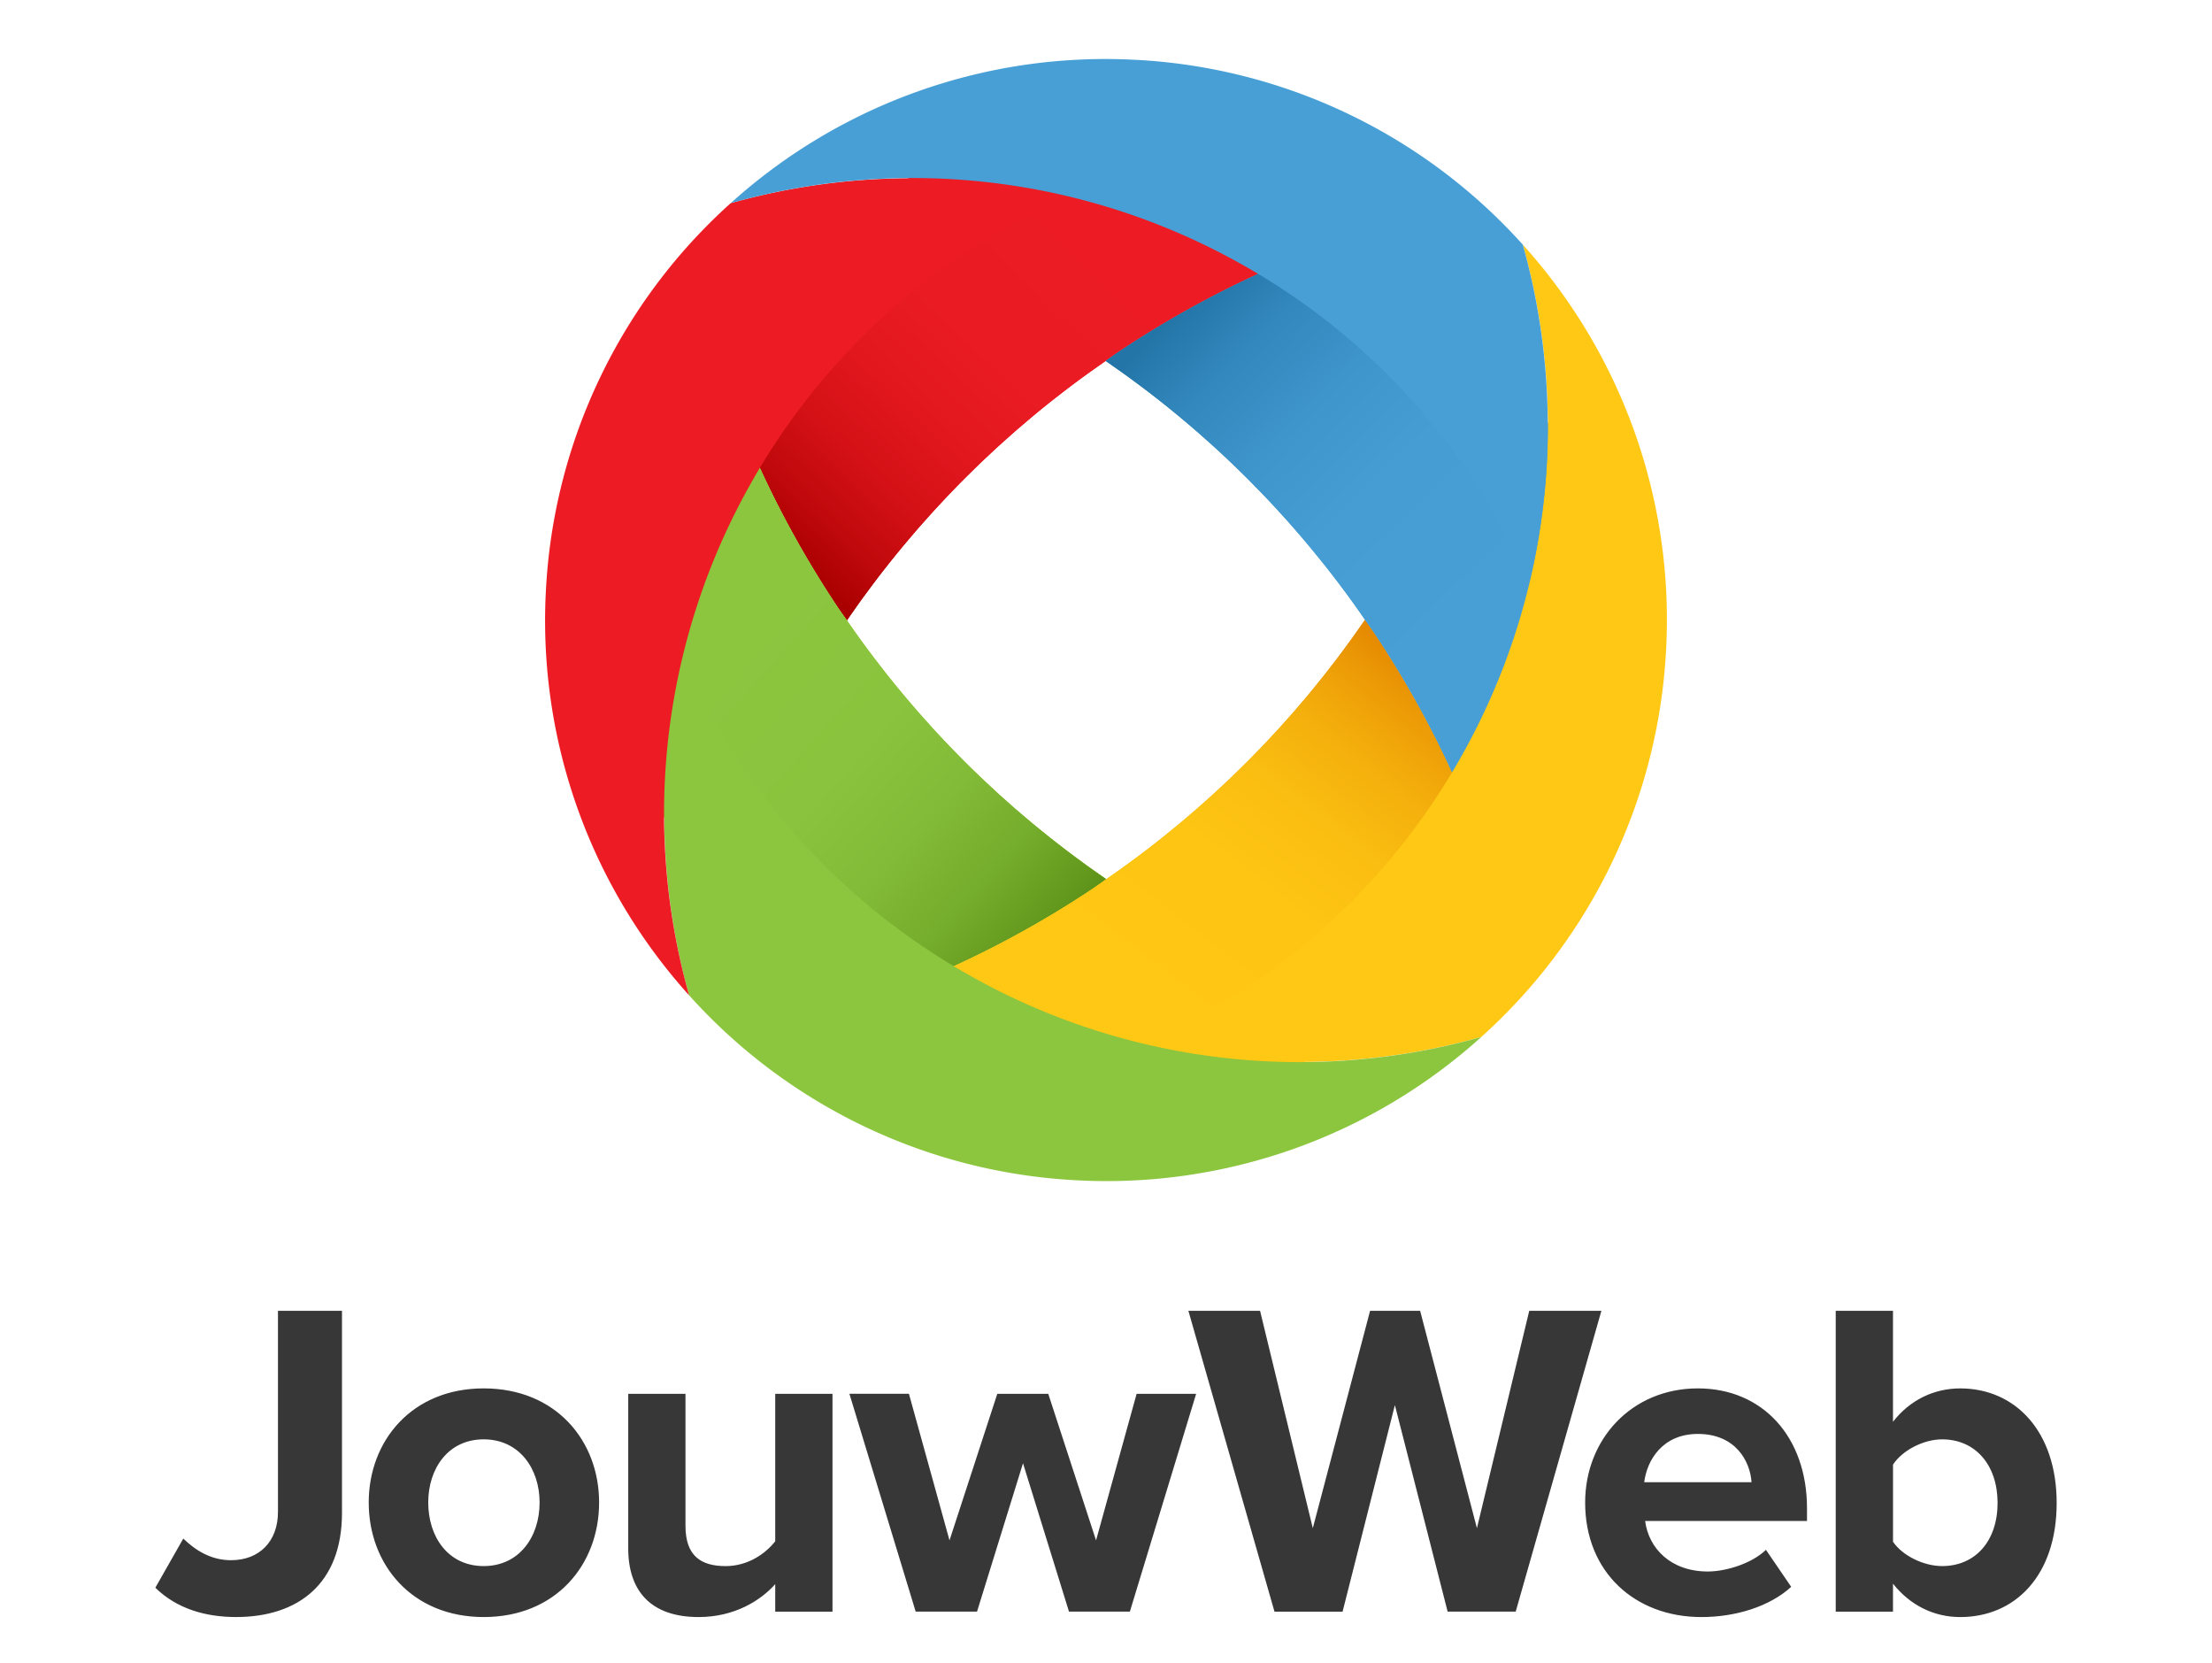 <?xml version="1.0" encoding="UTF-8"?> <svg xmlns="http://www.w3.org/2000/svg" xmlns:xlink="http://www.w3.org/1999/xlink" height="248" width="330"><g transform="translate(81.32 8.804) scale(4.523)"><defs><path d="M22.46 5.317c.351.174.7.355 1.045.549.401.225.791.464 1.174.711a33.24 33.24 0 00-5.788 3.095c-.138.092-.266.19-.401.283a33.164 33.164 0 00-8.534 8.554c-.093-.134-.191-.263-.283-.4a33.462 33.462 0 01-3.096-5.789c-.246.383-.485.774-.709 1.174-.195.345-.375.694-.55 1.045a27.62 27.62 0 014.913-8.69 28.019 28.019 0 011.872-2.03A27.536 27.536 0 0122.46 5.317" id="a"></path></defs><linearGradient gradientTransform="matrix(-1 0 0 1 2804.35 0)" y2="16.216" x2="2796.45" y1="5.775" x1="2786.518" gradientUnits="userSpaceOnUse" id="b"><stop stop-color="#ed1c24" offset="0"></stop><stop stop-color="#ea1b23" offset=".348"></stop><stop stop-color="#e2171e" offset=".557"></stop><stop stop-color="#d41116" offset=".73"></stop><stop stop-color="#c0090c" offset=".882"></stop><stop stop-color="#a00" offset="1"></stop></linearGradient><use height="100%" width="100%" overflow="visible" xlink:href="#a" fill="url(#b)"></use><clipPath id="c"><use height="100%" width="100%" overflow="visible" xlink:href="#a"></use></clipPath><linearGradient gradientTransform="matrix(-1 0 0 1 2804.35 0)" y2="17.354" x2="2795.253" y1="6.913" x1="2785.322" gradientUnits="userSpaceOnUse" id="d"><stop stop-color="#ed1c24" offset="0"></stop><stop stop-color="#ea1b23" offset=".348"></stop><stop stop-color="#e2171e" offset=".557"></stop><stop stop-color="#d41116" offset=".73"></stop><stop stop-color="#c0090c" offset=".882"></stop><stop stop-color="#a00" offset="1"></stop></linearGradient><path d="M12.764-5.63L-1.844 12.849l19.076 15.08L31.841 9.451z" clip-path="url(#c)" fill="url(#d)"></path></g><g transform="translate(81.32 8.804) scale(4.523)"><defs><path d="M9.673 18.11c.092.138.19.266.283.401a33.184 33.184 0 008.555 8.534c-.135.092-.264.191-.401.283a33.42 33.42 0 01-5.789 3.095c.383.247.774.485 1.174.71.345.194.695.374 1.045.549a27.541 27.541 0 01-8.69-4.913 27.59 27.59 0 01-2.03-1.872A27.546 27.546 0 015.317 14.54a21.9 21.9 0 011.26-2.219 33.322 33.322 0 003.096 5.789" id="e"></path></defs><linearGradient gradientTransform="matrix(-1 0 0 1 2804.35 0)" y2="28.88" x2="2787.677" y1="19.457" x1="2798.246" gradientUnits="userSpaceOnUse" id="f"><stop stop-color="#9fd92b" offset="0"></stop><stop stop-color="#9dd728" offset=".429"></stop><stop stop-color="#97d220" offset=".687"></stop><stop stop-color="#8dca12" offset=".899"></stop><stop stop-color="#86c408" offset="1"></stop></linearGradient><use height="100%" width="100%" overflow="visible" xlink:href="#e" fill="url(#f)"></use><clipPath id="g"><use height="100%" width="100%" overflow="visible" xlink:href="#e"></use></clipPath><linearGradient gradientTransform="matrix(-1 0 0 1 2804.35 0)" y2="27.823" x2="2786.736" y1="18.401" x1="2797.304" gradientUnits="userSpaceOnUse" id="h"><stop stop-color="#8cc63f" offset="0"></stop><stop stop-color="#8ac33d" offset=".38"></stop><stop stop-color="#82bb37" offset=".609"></stop><stop stop-color="#75ad2c" offset=".797"></stop><stop stop-color="#63991d" offset=".963"></stop><stop stop-color="#5e9319" offset="1"></stop></linearGradient><path d="M-5.761 24.236l18.56 14.673L27.93 19.768 9.37 5.096z" clip-path="url(#g)" fill="url(#h)"></path></g><g transform="translate(81.32 8.804) scale(4.523)"><defs><path d="M27.328 18.89a33.426 33.426 0 013.096 5.789c.246-.384.485-.774.71-1.174.194-.345.375-.694.549-1.045a27.844 27.844 0 01-2.148 4.725 27.626 27.626 0 01-2.765 3.965 28.235 28.235 0 01-1.871 2.03 27.572 27.572 0 01-10.358-1.498c-.351-.175-.7-.355-1.045-.549a22.347 22.347 0 01-1.175-.711c1.99-.824 3.93-1.85 5.789-3.095.138-.092.266-.19.401-.283a33.18 33.18 0 008.534-8.554c.093.135.191.264.283.4" id="i"></path></defs><linearGradient gradientTransform="matrix(-1 0 0 1 2804.35 0)" y2="20.439" x2="2774.551" y1="32.663" x1="2786.584" gradientUnits="userSpaceOnUse" id="j"><stop stop-color="#ffc814" offset="0"></stop><stop stop-color="#de8c00" offset="1"></stop><stop stop-color="#cc9600" offset="1"></stop></linearGradient><use height="100%" width="100%" overflow="visible" xlink:href="#i" fill="url(#j)"></use><clipPath id="k"><use height="100%" width="100%" overflow="visible" xlink:href="#i"></use></clipPath><linearGradient gradientTransform="matrix(-1 0 0 1 2804.35 0)" y2="18.687" x2="2776.76" y1="29.892" x1="2785.419" gradientUnits="userSpaceOnUse" id="l"><stop stop-color="#ffc814" offset="0"></stop><stop stop-color="#fec513" offset=".348"></stop><stop stop-color="#fabd11" offset=".557"></stop><stop stop-color="#f4af0c" offset=".73"></stop><stop stop-color="#ec9b06" offset=".882"></stop><stop stop-color="#e38500" offset="1"></stop></linearGradient><path d="M24.237 42.762l14.673-18.56L19.768 9.071 5.096 27.63z" clip-path="url(#k)" fill="url(#l)"></path></g><g transform="translate(81.32 8.804) scale(4.523)"><defs><path d="M27.186 7.466a27.515 27.515 0 013.965 2.765 27.799 27.799 0 012.03 1.871 27.571 27.571 0 01-1.497 10.358 21.915 21.915 0 01-1.261 2.219 33.204 33.204 0 00-3.095-5.788c-.091-.137-.19-.266-.283-.401a33.164 33.164 0 00-8.554-8.534c.135-.093.263-.191.401-.283a33.352 33.352 0 015.789-3.095 23.154 23.154 0 00-1.174-.71 23.689 23.689 0 00-1.045-.549 27.752 27.752 0 014.724 2.147" id="m"></path></defs><linearGradient gradientTransform="matrix(-1 0 0 1 2804.35 0)" y2="7.772" x2="2782.9" y1="17.958" x1="2772.968" gradientUnits="userSpaceOnUse" id="n"><stop stop-color="#479fd6" offset="0"></stop><stop stop-color="#459dd3" offset=".393"></stop><stop stop-color="#3e95cb" offset=".629"></stop><stop stop-color="#3388bd" offset=".823"></stop><stop stop-color="#2476a9" offset=".995"></stop><stop stop-color="#2375a8" offset="1"></stop></linearGradient><use height="100%" width="100%" overflow="visible" xlink:href="#m" fill="url(#n)"></use><clipPath id="o"><use height="100%" width="100%" overflow="visible" xlink:href="#m"></use></clipPath><linearGradient gradientTransform="matrix(-1 0 0 1 2804.35 0)" y2="9.061" x2="2784.222" y1="19.247" x1="2774.29" gradientUnits="userSpaceOnUse" id="p"><stop stop-color="#479fd6" offset="0"></stop><stop stop-color="#459dd3" offset=".393"></stop><stop stop-color="#3e95cb" offset=".629"></stop><stop stop-color="#3388bd" offset=".823"></stop><stop stop-color="#2476a9" offset=".995"></stop><stop stop-color="#2375a8" offset="1"></stop></linearGradient><path d="M42.763 12.763L24.203-1.908 9.07 17.232l18.561 14.673z" clip-path="url(#o)" fill="url(#p)"></path></g><path d="M248.56 96.862a83.387 83.387 0 01-27.575 57.799 100.254 100.254 0 01-50.463.953 99.9 99.9 0 0047.5-42.824 100.102 100.102 0 009.16-76.301 83.433 83.433 0 0121.378 60.373" fill="#ffc814"></path><path d="M144.684 145.492a100.097 100.097 0 0076.306 9.169 83.428 83.428 0 01-60.378 21.373 83.428 83.428 0 01-57.798-27.58 100.268 100.268 0 01-.954-50.467 99.867 99.867 0 0042.824 47.5" fill="#8cc63f"></path><path d="M159.474 29.343a99.88 99.88 0 00-47.492 42.815 100.065 100.065 0 00-9.168 76.301A83.41 83.41 0 0181.44 88.1a83.405 83.405 0 0127.57-57.802 100.323 100.323 0 0150.464-.954" fill="#ed1c24"></path><path d="M169.384 8.919a83.438 83.438 0 0157.798 27.57 100.268 100.268 0 01.954 50.468 99.844 99.844 0 00-42.825-47.492 100.065 100.065 0 00-76.3-9.164 83.391 83.391 0 0160.373-21.377" fill="#479fd6"></path><path d="M23.174 236.8l4.169-7.33c1.748 1.678 4.038 3.227 7.13 3.227 4.239 0 6.996-2.825 6.996-7.197v-30h9.55v30.136c0 10.627-6.592 15.537-15.803 15.537-4.508 0-8.812-1.21-12.042-4.372m31.834-12.71c0-9.216 6.46-17.019 17.152-17.019 10.764 0 17.218 7.803 17.218 17.02 0 9.278-6.457 17.084-17.218 17.084-10.695-.003-17.152-7.806-17.152-17.087m25.492 0c0-5.043-3.026-9.418-8.342-9.418-5.314 0-8.272 4.375-8.272 9.418 0 5.113 2.958 9.485 8.272 9.485s8.342-4.375 8.342-9.483m35.153 16.276v-4.1c-2.22 2.488-6.12 4.909-11.434 4.909-7.132 0-10.495-3.903-10.495-10.226v-23.07h8.54v19.71c0 4.505 2.356 5.987 5.99 5.987 3.295 0 5.917-1.816 7.399-3.702v-21.992h8.543v32.487h-8.543zm19.946-32.489l6.054 21.861 7.13-21.86h7.602l7.13 21.86 6.054-21.86h8.878l-9.887 32.488h-9.081l-6.861-22.132-6.861 22.132h-9.149l-9.887-32.489zm52.385-12.375l7.868 32.418 8.546-32.418h7.466l8.473 32.418 7.805-32.418h10.761l-12.783 44.864h-10.153l-7.87-30.806-7.803 30.809h-10.158l-12.845-44.87zm48.498 28.588c0-9.417 6.931-17.019 16.818-17.019 9.687 0 16.279 7.265 16.279 17.888v1.886H245.43c.537 4.104 3.835 7.534 9.35 7.534 2.757 0 6.592-1.21 8.676-3.23l3.767 5.518c-3.23 2.96-8.343 4.508-13.388 4.508-9.887 0-17.353-6.663-17.353-17.087m16.818-10.226c-5.316 0-7.604 3.97-8.006 7.2h16.01c-.201-3.097-2.353-7.2-8.004-7.2m20.565 26.504v-44.864h8.543v16.547c2.557-3.298 6.188-4.978 10.023-4.978 8.27 0 14.395 6.457 14.395 17.087 0 10.826-6.19 17.017-14.395 17.017-3.903 0-7.469-1.748-10.023-4.98v4.174zm15.876-6.796c4.975 0 8.27-3.767 8.27-9.417s-3.295-9.483-8.27-9.483c-2.757 0-5.919 1.612-7.33 3.767v11.502c1.409 2.084 4.57 3.631 7.33 3.631" fill="#383738"></path><path fill="none" d="M15-5.034h300V248H15z"></path></svg> 